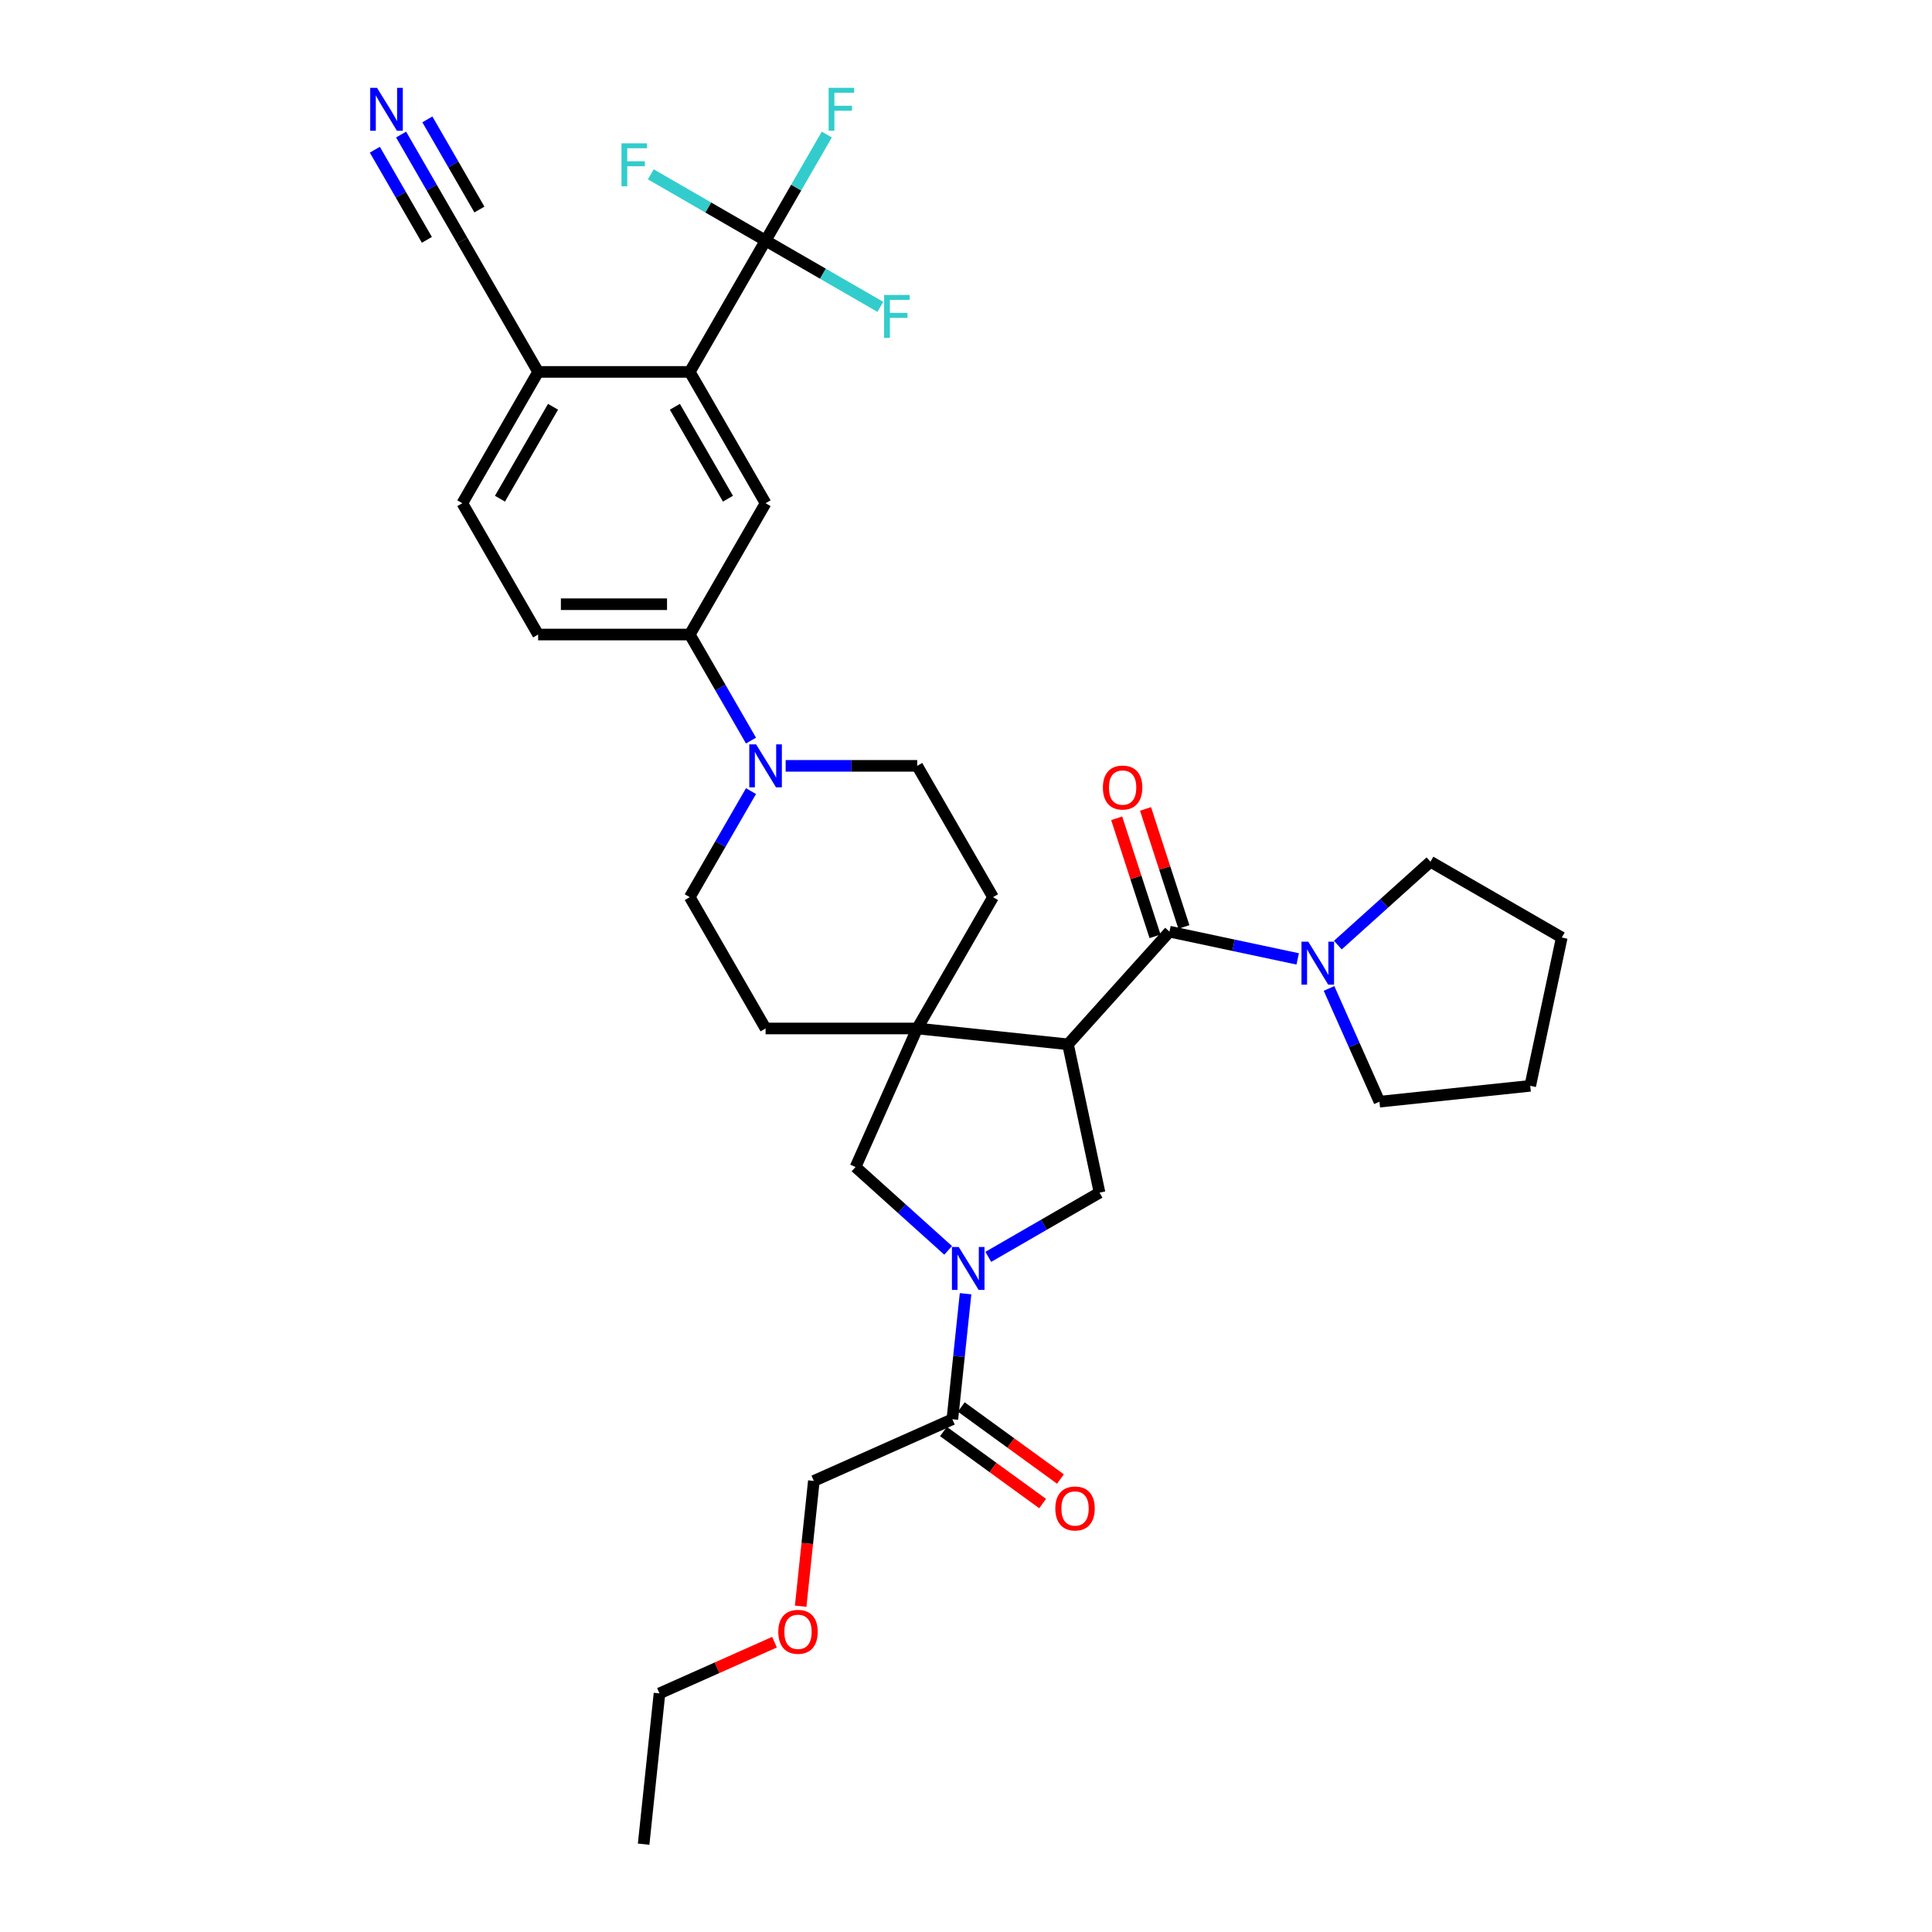 <?xml version='1.0' encoding='iso-8859-1'?>
<svg version='1.1' baseProfile='full'
              xmlns='http://www.w3.org/2000/svg'
                      xmlns:rdkit='http://www.rdkit.org/xml'
                      xmlns:xlink='http://www.w3.org/1999/xlink'
                  xml:space='preserve'
width='1000px' height='1000px' viewBox='0 0 1000 1000'>
<!-- END OF HEADER -->
<rect style='opacity:1.0;fill:#FFFFFF;stroke:none' width='1000' height='1000' x='0' y='0'> </rect>
<path class='bond-1' d='M 552.797,540.54 L 605.312,482.217' style='fill:none;fill-rule:evenodd;stroke:#000000;stroke-width:6px;stroke-linecap:butt;stroke-linejoin:miter;stroke-opacity:1' />
<path class='bond-2' d='M 552.797,540.54 L 474.746,532.337' style='fill:none;fill-rule:evenodd;stroke:#000000;stroke-width:6px;stroke-linecap:butt;stroke-linejoin:miter;stroke-opacity:1' />
<path class='bond-4' d='M 552.797,540.54 L 569.115,617.307' style='fill:none;fill-rule:evenodd;stroke:#000000;stroke-width:6px;stroke-linecap:butt;stroke-linejoin:miter;stroke-opacity:1' />
<path class='bond-0' d='M 511.539,650.549 L 540.327,633.928' style='fill:none;fill-rule:evenodd;stroke:#0000FF;stroke-width:6px;stroke-linecap:butt;stroke-linejoin:miter;stroke-opacity:1' />
<path class='bond-0' d='M 540.327,633.928 L 569.115,617.307' style='fill:none;fill-rule:evenodd;stroke:#000000;stroke-width:6px;stroke-linecap:butt;stroke-linejoin:miter;stroke-opacity:1' />
<path class='bond-10' d='M 499.773,669.623 L 496.359,702.111' style='fill:none;fill-rule:evenodd;stroke:#0000FF;stroke-width:6px;stroke-linecap:butt;stroke-linejoin:miter;stroke-opacity:1' />
<path class='bond-10' d='M 496.359,702.111 L 492.944,734.599' style='fill:none;fill-rule:evenodd;stroke:#000000;stroke-width:6px;stroke-linecap:butt;stroke-linejoin:miter;stroke-opacity:1' />
<path class='bond-34' d='M 490.757,647.192 L 466.791,625.613' style='fill:none;fill-rule:evenodd;stroke:#0000FF;stroke-width:6px;stroke-linecap:butt;stroke-linejoin:miter;stroke-opacity:1' />
<path class='bond-34' d='M 466.791,625.613 L 442.824,604.033' style='fill:none;fill-rule:evenodd;stroke:#000000;stroke-width:6px;stroke-linecap:butt;stroke-linejoin:miter;stroke-opacity:1' />
<path class='bond-7' d='M 605.312,482.217 L 638.5,489.272' style='fill:none;fill-rule:evenodd;stroke:#000000;stroke-width:6px;stroke-linecap:butt;stroke-linejoin:miter;stroke-opacity:1' />
<path class='bond-7' d='M 638.5,489.272 L 671.687,496.326' style='fill:none;fill-rule:evenodd;stroke:#0000FF;stroke-width:6px;stroke-linecap:butt;stroke-linejoin:miter;stroke-opacity:1' />
<path class='bond-15' d='M 612.776,479.792 L 602.851,449.245' style='fill:none;fill-rule:evenodd;stroke:#000000;stroke-width:6px;stroke-linecap:butt;stroke-linejoin:miter;stroke-opacity:1' />
<path class='bond-15' d='M 602.851,449.245 L 592.925,418.698' style='fill:none;fill-rule:evenodd;stroke:#FF0000;stroke-width:6px;stroke-linecap:butt;stroke-linejoin:miter;stroke-opacity:1' />
<path class='bond-15' d='M 597.848,484.642 L 587.922,454.095' style='fill:none;fill-rule:evenodd;stroke:#000000;stroke-width:6px;stroke-linecap:butt;stroke-linejoin:miter;stroke-opacity:1' />
<path class='bond-15' d='M 587.922,454.095 L 577.997,423.548' style='fill:none;fill-rule:evenodd;stroke:#FF0000;stroke-width:6px;stroke-linecap:butt;stroke-linejoin:miter;stroke-opacity:1' />
<path class='bond-8' d='M 474.746,532.337 L 442.824,604.033' style='fill:none;fill-rule:evenodd;stroke:#000000;stroke-width:6px;stroke-linecap:butt;stroke-linejoin:miter;stroke-opacity:1' />
<path class='bond-16' d='M 474.746,532.337 L 513.987,464.37' style='fill:none;fill-rule:evenodd;stroke:#000000;stroke-width:6px;stroke-linecap:butt;stroke-linejoin:miter;stroke-opacity:1' />
<path class='bond-17' d='M 474.746,532.337 L 396.264,532.337' style='fill:none;fill-rule:evenodd;stroke:#000000;stroke-width:6px;stroke-linecap:butt;stroke-linejoin:miter;stroke-opacity:1' />
<path class='bond-3' d='M 396.264,124.535 L 357.023,192.502' style='fill:none;fill-rule:evenodd;stroke:#000000;stroke-width:6px;stroke-linecap:butt;stroke-linejoin:miter;stroke-opacity:1' />
<path class='bond-23' d='M 396.264,124.535 L 412.11,97.089' style='fill:none;fill-rule:evenodd;stroke:#000000;stroke-width:6px;stroke-linecap:butt;stroke-linejoin:miter;stroke-opacity:1' />
<path class='bond-23' d='M 412.11,97.089 L 427.956,69.643' style='fill:none;fill-rule:evenodd;stroke:#33CCCC;stroke-width:6px;stroke-linecap:butt;stroke-linejoin:miter;stroke-opacity:1' />
<path class='bond-24' d='M 396.264,124.535 L 425.963,141.681' style='fill:none;fill-rule:evenodd;stroke:#000000;stroke-width:6px;stroke-linecap:butt;stroke-linejoin:miter;stroke-opacity:1' />
<path class='bond-24' d='M 425.963,141.681 L 455.661,158.827' style='fill:none;fill-rule:evenodd;stroke:#33CCCC;stroke-width:6px;stroke-linecap:butt;stroke-linejoin:miter;stroke-opacity:1' />
<path class='bond-25' d='M 396.264,124.535 L 366.566,107.388' style='fill:none;fill-rule:evenodd;stroke:#000000;stroke-width:6px;stroke-linecap:butt;stroke-linejoin:miter;stroke-opacity:1' />
<path class='bond-25' d='M 366.566,107.388 L 336.867,90.242' style='fill:none;fill-rule:evenodd;stroke:#33CCCC;stroke-width:6px;stroke-linecap:butt;stroke-linejoin:miter;stroke-opacity:1' />
<path class='bond-5' d='M 357.023,192.502 L 396.264,260.469' style='fill:none;fill-rule:evenodd;stroke:#000000;stroke-width:6px;stroke-linecap:butt;stroke-linejoin:miter;stroke-opacity:1' />
<path class='bond-5' d='M 349.316,210.545 L 376.785,258.122' style='fill:none;fill-rule:evenodd;stroke:#000000;stroke-width:6px;stroke-linecap:butt;stroke-linejoin:miter;stroke-opacity:1' />
<path class='bond-37' d='M 357.023,192.502 L 278.542,192.502' style='fill:none;fill-rule:evenodd;stroke:#000000;stroke-width:6px;stroke-linecap:butt;stroke-linejoin:miter;stroke-opacity:1' />
<path class='bond-6' d='M 388.715,409.478 L 372.869,436.924' style='fill:none;fill-rule:evenodd;stroke:#0000FF;stroke-width:6px;stroke-linecap:butt;stroke-linejoin:miter;stroke-opacity:1' />
<path class='bond-6' d='M 372.869,436.924 L 357.023,464.37' style='fill:none;fill-rule:evenodd;stroke:#000000;stroke-width:6px;stroke-linecap:butt;stroke-linejoin:miter;stroke-opacity:1' />
<path class='bond-11' d='M 388.715,383.328 L 372.869,355.882' style='fill:none;fill-rule:evenodd;stroke:#0000FF;stroke-width:6px;stroke-linecap:butt;stroke-linejoin:miter;stroke-opacity:1' />
<path class='bond-11' d='M 372.869,355.882 L 357.023,328.436' style='fill:none;fill-rule:evenodd;stroke:#000000;stroke-width:6px;stroke-linecap:butt;stroke-linejoin:miter;stroke-opacity:1' />
<path class='bond-35' d='M 406.655,396.403 L 440.7,396.403' style='fill:none;fill-rule:evenodd;stroke:#0000FF;stroke-width:6px;stroke-linecap:butt;stroke-linejoin:miter;stroke-opacity:1' />
<path class='bond-35' d='M 440.7,396.403 L 474.746,396.403' style='fill:none;fill-rule:evenodd;stroke:#000000;stroke-width:6px;stroke-linecap:butt;stroke-linejoin:miter;stroke-opacity:1' />
<path class='bond-26' d='M 692.469,489.178 L 716.436,467.599' style='fill:none;fill-rule:evenodd;stroke:#0000FF;stroke-width:6px;stroke-linecap:butt;stroke-linejoin:miter;stroke-opacity:1' />
<path class='bond-26' d='M 716.436,467.599 L 740.402,446.02' style='fill:none;fill-rule:evenodd;stroke:#000000;stroke-width:6px;stroke-linecap:butt;stroke-linejoin:miter;stroke-opacity:1' />
<path class='bond-27' d='M 687.9,511.61 L 700.95,540.92' style='fill:none;fill-rule:evenodd;stroke:#0000FF;stroke-width:6px;stroke-linecap:butt;stroke-linejoin:miter;stroke-opacity:1' />
<path class='bond-27' d='M 700.95,540.92 L 714,570.231' style='fill:none;fill-rule:evenodd;stroke:#000000;stroke-width:6px;stroke-linecap:butt;stroke-linejoin:miter;stroke-opacity:1' />
<path class='bond-9' d='M 396.264,260.469 L 357.023,328.436' style='fill:none;fill-rule:evenodd;stroke:#000000;stroke-width:6px;stroke-linecap:butt;stroke-linejoin:miter;stroke-opacity:1' />
<path class='bond-20' d='M 488.331,740.949 L 513.995,759.595' style='fill:none;fill-rule:evenodd;stroke:#000000;stroke-width:6px;stroke-linecap:butt;stroke-linejoin:miter;stroke-opacity:1' />
<path class='bond-20' d='M 513.995,759.595 L 539.659,778.241' style='fill:none;fill-rule:evenodd;stroke:#FF0000;stroke-width:6px;stroke-linecap:butt;stroke-linejoin:miter;stroke-opacity:1' />
<path class='bond-20' d='M 497.557,728.25 L 523.221,746.896' style='fill:none;fill-rule:evenodd;stroke:#000000;stroke-width:6px;stroke-linecap:butt;stroke-linejoin:miter;stroke-opacity:1' />
<path class='bond-20' d='M 523.221,746.896 L 548.885,765.542' style='fill:none;fill-rule:evenodd;stroke:#FF0000;stroke-width:6px;stroke-linecap:butt;stroke-linejoin:miter;stroke-opacity:1' />
<path class='bond-28' d='M 492.944,734.599 L 421.248,766.521' style='fill:none;fill-rule:evenodd;stroke:#000000;stroke-width:6px;stroke-linecap:butt;stroke-linejoin:miter;stroke-opacity:1' />
<path class='bond-21' d='M 357.023,328.436 L 278.542,328.436' style='fill:none;fill-rule:evenodd;stroke:#000000;stroke-width:6px;stroke-linecap:butt;stroke-linejoin:miter;stroke-opacity:1' />
<path class='bond-21' d='M 345.251,312.739 L 290.314,312.739' style='fill:none;fill-rule:evenodd;stroke:#000000;stroke-width:6px;stroke-linecap:butt;stroke-linejoin:miter;stroke-opacity:1' />
<path class='bond-12' d='M 207.609,69.643 L 223.455,97.089' style='fill:none;fill-rule:evenodd;stroke:#0000FF;stroke-width:6px;stroke-linecap:butt;stroke-linejoin:miter;stroke-opacity:1' />
<path class='bond-12' d='M 223.455,97.089 L 239.301,124.535' style='fill:none;fill-rule:evenodd;stroke:#000000;stroke-width:6px;stroke-linecap:butt;stroke-linejoin:miter;stroke-opacity:1' />
<path class='bond-12' d='M 194.016,77.491 L 207.485,100.82' style='fill:none;fill-rule:evenodd;stroke:#0000FF;stroke-width:6px;stroke-linecap:butt;stroke-linejoin:miter;stroke-opacity:1' />
<path class='bond-12' d='M 207.485,100.82 L 220.954,124.149' style='fill:none;fill-rule:evenodd;stroke:#000000;stroke-width:6px;stroke-linecap:butt;stroke-linejoin:miter;stroke-opacity:1' />
<path class='bond-12' d='M 221.203,61.794 L 234.672,85.124' style='fill:none;fill-rule:evenodd;stroke:#0000FF;stroke-width:6px;stroke-linecap:butt;stroke-linejoin:miter;stroke-opacity:1' />
<path class='bond-12' d='M 234.672,85.124 L 248.141,108.453' style='fill:none;fill-rule:evenodd;stroke:#000000;stroke-width:6px;stroke-linecap:butt;stroke-linejoin:miter;stroke-opacity:1' />
<path class='bond-13' d='M 239.301,124.535 L 278.542,192.502' style='fill:none;fill-rule:evenodd;stroke:#000000;stroke-width:6px;stroke-linecap:butt;stroke-linejoin:miter;stroke-opacity:1' />
<path class='bond-14' d='M 278.542,192.502 L 239.301,260.469' style='fill:none;fill-rule:evenodd;stroke:#000000;stroke-width:6px;stroke-linecap:butt;stroke-linejoin:miter;stroke-opacity:1' />
<path class='bond-14' d='M 286.249,210.545 L 258.781,258.122' style='fill:none;fill-rule:evenodd;stroke:#000000;stroke-width:6px;stroke-linecap:butt;stroke-linejoin:miter;stroke-opacity:1' />
<path class='bond-19' d='M 513.987,464.37 L 474.746,396.403' style='fill:none;fill-rule:evenodd;stroke:#000000;stroke-width:6px;stroke-linecap:butt;stroke-linejoin:miter;stroke-opacity:1' />
<path class='bond-18' d='M 396.264,532.337 L 357.023,464.37' style='fill:none;fill-rule:evenodd;stroke:#000000;stroke-width:6px;stroke-linecap:butt;stroke-linejoin:miter;stroke-opacity:1' />
<path class='bond-22' d='M 278.542,328.436 L 239.301,260.469' style='fill:none;fill-rule:evenodd;stroke:#000000;stroke-width:6px;stroke-linecap:butt;stroke-linejoin:miter;stroke-opacity:1' />
<path class='bond-31' d='M 740.402,446.02 L 808.369,485.261' style='fill:none;fill-rule:evenodd;stroke:#000000;stroke-width:6px;stroke-linecap:butt;stroke-linejoin:miter;stroke-opacity:1' />
<path class='bond-32' d='M 714,570.231 L 792.051,562.027' style='fill:none;fill-rule:evenodd;stroke:#000000;stroke-width:6px;stroke-linecap:butt;stroke-linejoin:miter;stroke-opacity:1' />
<path class='bond-29' d='M 421.248,766.521 L 417.84,798.946' style='fill:none;fill-rule:evenodd;stroke:#000000;stroke-width:6px;stroke-linecap:butt;stroke-linejoin:miter;stroke-opacity:1' />
<path class='bond-29' d='M 417.84,798.946 L 414.431,831.372' style='fill:none;fill-rule:evenodd;stroke:#FF0000;stroke-width:6px;stroke-linecap:butt;stroke-linejoin:miter;stroke-opacity:1' />
<path class='bond-30' d='M 400.879,849.989 L 371.113,863.241' style='fill:none;fill-rule:evenodd;stroke:#FF0000;stroke-width:6px;stroke-linecap:butt;stroke-linejoin:miter;stroke-opacity:1' />
<path class='bond-30' d='M 371.113,863.241 L 341.348,876.494' style='fill:none;fill-rule:evenodd;stroke:#000000;stroke-width:6px;stroke-linecap:butt;stroke-linejoin:miter;stroke-opacity:1' />
<path class='bond-33' d='M 341.348,876.494 L 333.144,954.545' style='fill:none;fill-rule:evenodd;stroke:#000000;stroke-width:6px;stroke-linecap:butt;stroke-linejoin:miter;stroke-opacity:1' />
<path class='bond-36' d='M 808.369,485.261 L 792.051,562.027' style='fill:none;fill-rule:evenodd;stroke:#000000;stroke-width:6px;stroke-linecap:butt;stroke-linejoin:miter;stroke-opacity:1' />
<path  class='atom-1' d='M 496.235 645.435
L 503.518 657.207
Q 504.24 658.369, 505.401 660.472
Q 506.563 662.575, 506.626 662.701
L 506.626 645.435
L 509.577 645.435
L 509.577 667.661
L 506.531 667.661
L 498.715 654.79
Q 497.804 653.283, 496.831 651.556
Q 495.889 649.83, 495.607 649.296
L 495.607 667.661
L 492.719 667.661
L 492.719 645.435
L 496.235 645.435
' fill='#0000FF'/>
<path  class='atom-7' d='M 391.351 385.29
L 398.634 397.062
Q 399.356 398.224, 400.518 400.327
Q 401.679 402.43, 401.742 402.556
L 401.742 385.29
L 404.693 385.29
L 404.693 407.516
L 401.648 407.516
L 393.831 394.645
Q 392.921 393.138, 391.948 391.411
Q 391.006 389.685, 390.723 389.151
L 390.723 407.516
L 387.835 407.516
L 387.835 385.29
L 391.351 385.29
' fill='#0000FF'/>
<path  class='atom-8' d='M 677.166 487.421
L 684.449 499.194
Q 685.171 500.355, 686.332 502.459
Q 687.494 504.562, 687.556 504.687
L 687.556 487.421
L 690.507 487.421
L 690.507 509.647
L 687.462 509.647
L 679.646 496.777
Q 678.735 495.27, 677.762 493.543
Q 676.82 491.816, 676.538 491.283
L 676.538 509.647
L 673.65 509.647
L 673.65 487.421
L 677.166 487.421
' fill='#0000FF'/>
<path  class='atom-13' d='M 195.147 45.455
L 202.43 57.227
Q 203.152 58.388, 204.314 60.492
Q 205.475 62.595, 205.538 62.721
L 205.538 45.455
L 208.489 45.455
L 208.489 67.68
L 205.444 67.68
L 197.627 54.81
Q 196.717 53.303, 195.744 51.576
Q 194.802 49.849, 194.519 49.316
L 194.519 67.68
L 191.631 67.68
L 191.631 45.455
L 195.147 45.455
' fill='#0000FF'/>
<path  class='atom-16' d='M 570.857 407.64
Q 570.857 402.303, 573.494 399.321
Q 576.131 396.338, 581.06 396.338
Q 585.988 396.338, 588.625 399.321
Q 591.262 402.303, 591.262 407.64
Q 591.262 413.039, 588.594 416.116
Q 585.926 419.161, 581.06 419.161
Q 576.162 419.161, 573.494 416.116
Q 570.857 413.071, 570.857 407.64
M 581.06 416.649
Q 584.45 416.649, 586.271 414.389
Q 588.123 412.097, 588.123 407.64
Q 588.123 403.276, 586.271 401.079
Q 584.45 398.85, 581.06 398.85
Q 577.669 398.85, 575.817 401.047
Q 573.996 403.245, 573.996 407.64
Q 573.996 412.129, 575.817 414.389
Q 577.669 416.649, 581.06 416.649
' fill='#FF0000'/>
<path  class='atom-21' d='M 546.234 780.793
Q 546.234 775.456, 548.871 772.474
Q 551.508 769.491, 556.437 769.491
Q 561.366 769.491, 564.003 772.474
Q 566.64 775.456, 566.64 780.793
Q 566.64 786.192, 563.971 789.269
Q 561.303 792.314, 556.437 792.314
Q 551.54 792.314, 548.871 789.269
Q 546.234 786.223, 546.234 780.793
M 556.437 789.802
Q 559.827 789.802, 561.648 787.542
Q 563.5 785.25, 563.5 780.793
Q 563.5 776.429, 561.648 774.232
Q 559.827 772.003, 556.437 772.003
Q 553.047 772.003, 551.194 774.2
Q 549.374 776.398, 549.374 780.793
Q 549.374 785.282, 551.194 787.542
Q 553.047 789.802, 556.437 789.802
' fill='#FF0000'/>
<path  class='atom-24' d='M 428.897 45.455
L 442.113 45.455
L 442.113 47.997
L 431.879 47.997
L 431.879 54.747
L 440.983 54.747
L 440.983 57.321
L 431.879 57.321
L 431.879 67.68
L 428.897 67.68
L 428.897 45.455
' fill='#33CCCC'/>
<path  class='atom-25' d='M 457.623 152.662
L 470.839 152.662
L 470.839 155.205
L 460.605 155.205
L 460.605 161.955
L 469.709 161.955
L 469.709 164.529
L 460.605 164.529
L 460.605 174.888
L 457.623 174.888
L 457.623 152.662
' fill='#33CCCC'/>
<path  class='atom-26' d='M 321.689 74.181
L 334.905 74.181
L 334.905 76.724
L 324.671 76.724
L 324.671 83.473
L 333.775 83.473
L 333.775 86.047
L 324.671 86.047
L 324.671 96.407
L 321.689 96.407
L 321.689 74.181
' fill='#33CCCC'/>
<path  class='atom-30' d='M 402.841 844.635
Q 402.841 839.298, 405.478 836.316
Q 408.115 833.334, 413.044 833.334
Q 417.973 833.334, 420.61 836.316
Q 423.247 839.298, 423.247 844.635
Q 423.247 850.035, 420.578 853.111
Q 417.91 856.156, 413.044 856.156
Q 408.147 856.156, 405.478 853.111
Q 402.841 850.066, 402.841 844.635
M 413.044 853.645
Q 416.434 853.645, 418.255 851.385
Q 420.107 849.093, 420.107 844.635
Q 420.107 840.272, 418.255 838.074
Q 416.434 835.845, 413.044 835.845
Q 409.654 835.845, 407.801 838.043
Q 405.981 840.24, 405.981 844.635
Q 405.981 849.124, 407.801 851.385
Q 409.654 853.645, 413.044 853.645
' fill='#FF0000'/>
</svg>
